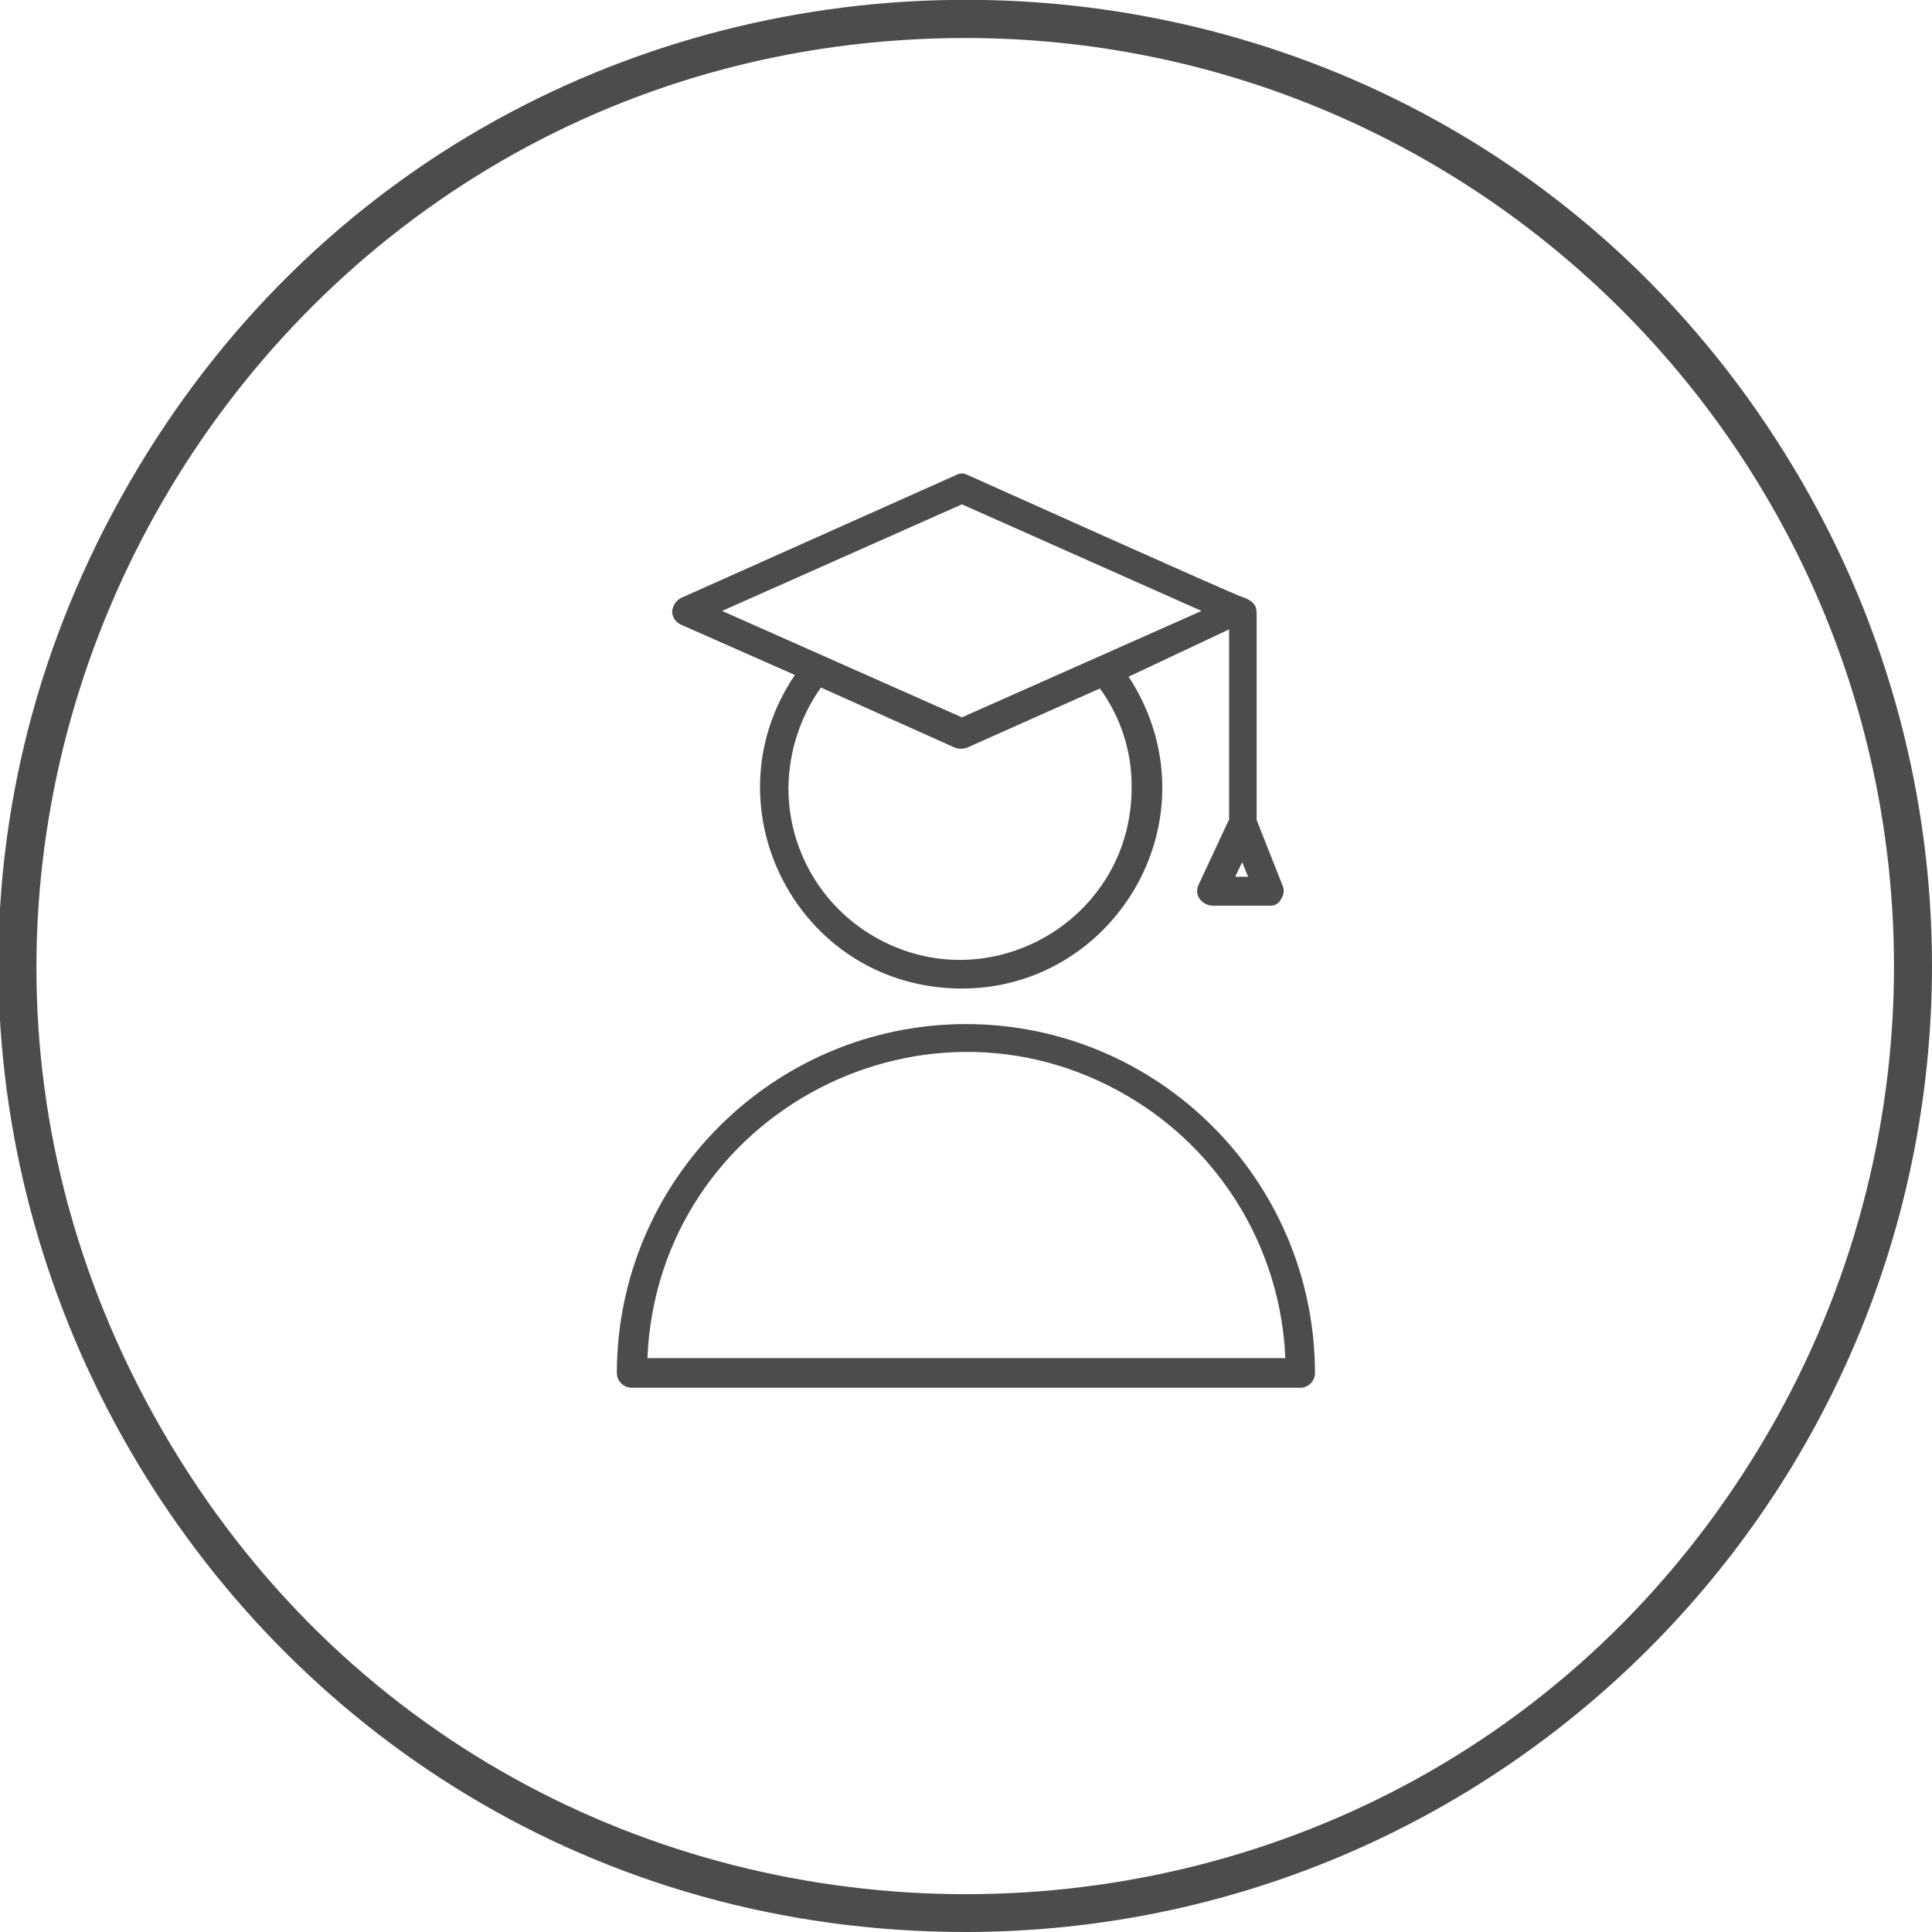 <?xml version="1.0" encoding="UTF-8"?> <svg xmlns="http://www.w3.org/2000/svg" viewBox="0 0 101.67 101.67" data-guides="{&quot;vertical&quot;:[],&quot;horizontal&quot;:[]}"><defs></defs><path fill="#4c4c4c" stroke="none" fill-opacity="1" stroke-width="1" stroke-opacity="1" color="rgb(51, 51, 51)" class="cls-2" id="tSvg15f178f1f0e" title="Path 1" d="M50.83 101.67C11.693 101.67 -12.767 59.303 6.801 25.41C26.37 -8.483 75.29 -8.483 94.859 25.41C99.321 33.139 101.67 41.906 101.67 50.83C101.642 78.897 78.897 101.642 50.83 101.67ZM50.83 2C13.233 2.002 -10.266 42.703 8.534 75.262C27.334 107.821 74.331 107.819 93.128 75.258C97.415 67.831 99.672 59.406 99.67 50.83C99.637 23.872 77.788 2.028 50.83 2Z"></path><path fill="#4c4c4c" stroke="none" fill-opacity="1" stroke-width="1" stroke-opacity="1" color="rgb(51, 51, 51)" class="cls-2" id="tSvg31153ae3f7" title="Path 2" d="M35.83 32.87C37.83 33.753 39.83 34.637 41.83 35.52C37.265 42.256 41.703 51.407 49.819 51.993C57.935 52.578 63.641 44.159 60.09 36.837C59.885 36.413 59.651 36.003 59.39 35.61C61.153 34.78 62.917 33.95 64.68 33.12C64.68 36.453 64.68 39.787 64.68 43.12C64.143 44.27 63.607 45.42 63.07 46.57C62.958 46.806 62.98 47.085 63.13 47.3C63.286 47.516 63.533 47.649 63.8 47.66C64.8 47.66 65.8 47.66 66.8 47.66C67.063 47.69 67.316 47.544 67.42 47.3C67.573 47.087 67.597 46.806 67.48 46.57C67.03 45.43 66.58 44.29 66.13 43.15C66.13 39.57 66.13 35.99 66.13 32.41C66.13 31.99 66.13 31.68 65.36 31.41C65.2 31.41 50.93 25 50.93 25C50.738 24.889 50.502 24.889 50.31 25C45.483 27.157 40.657 29.313 35.83 31.47C35.561 31.618 35.387 31.894 35.37 32.2C35.386 32.492 35.563 32.751 35.83 32.87ZM59.55 41.47C59.55 48.421 52.025 52.766 46.005 49.29C43.211 47.677 41.49 44.696 41.49 41.47C41.508 39.574 42.105 37.728 43.2 36.18C45.553 37.237 47.907 38.293 50.26 39.35C50.461 39.42 50.679 39.42 50.88 39.35C53.213 38.31 55.547 37.27 57.88 36.23C58.991 37.749 59.577 39.588 59.55 41.47ZM65 46.14C65.123 45.883 65.247 45.627 65.37 45.37C65.473 45.627 65.577 45.883 65.68 46.14C65.453 46.14 65.227 46.14 65 46.14ZM50.62 26.54C54.823 28.41 59.027 30.28 63.23 32.15C59.027 34.017 54.823 35.883 50.62 37.75C46.413 35.883 42.207 34.017 38 32.15C42.207 30.28 46.413 28.41 50.62 26.54Z"></path><path fill="#4c4c4c" stroke="none" fill-opacity="1" stroke-width="1" stroke-opacity="1" color="rgb(51, 51, 51)" class="cls-2" id="tSvg46398febec" title="Path 3" d="M50.83 53.89C40.695 53.907 32.482 62.115 32.46 72.25C32.465 72.678 32.811 73.025 33.24 73.03C44.967 73.03 56.693 73.03 68.42 73.03C68.851 73.03 69.2 72.681 69.2 72.25C69.183 62.113 60.967 53.901 50.83 53.89ZM34.07 71.47C34.616 58.549 48.945 51.065 59.862 57.998C64.503 60.946 67.408 65.977 67.64 71.47C56.45 71.47 45.26 71.47 34.07 71.47Z"></path></svg> 